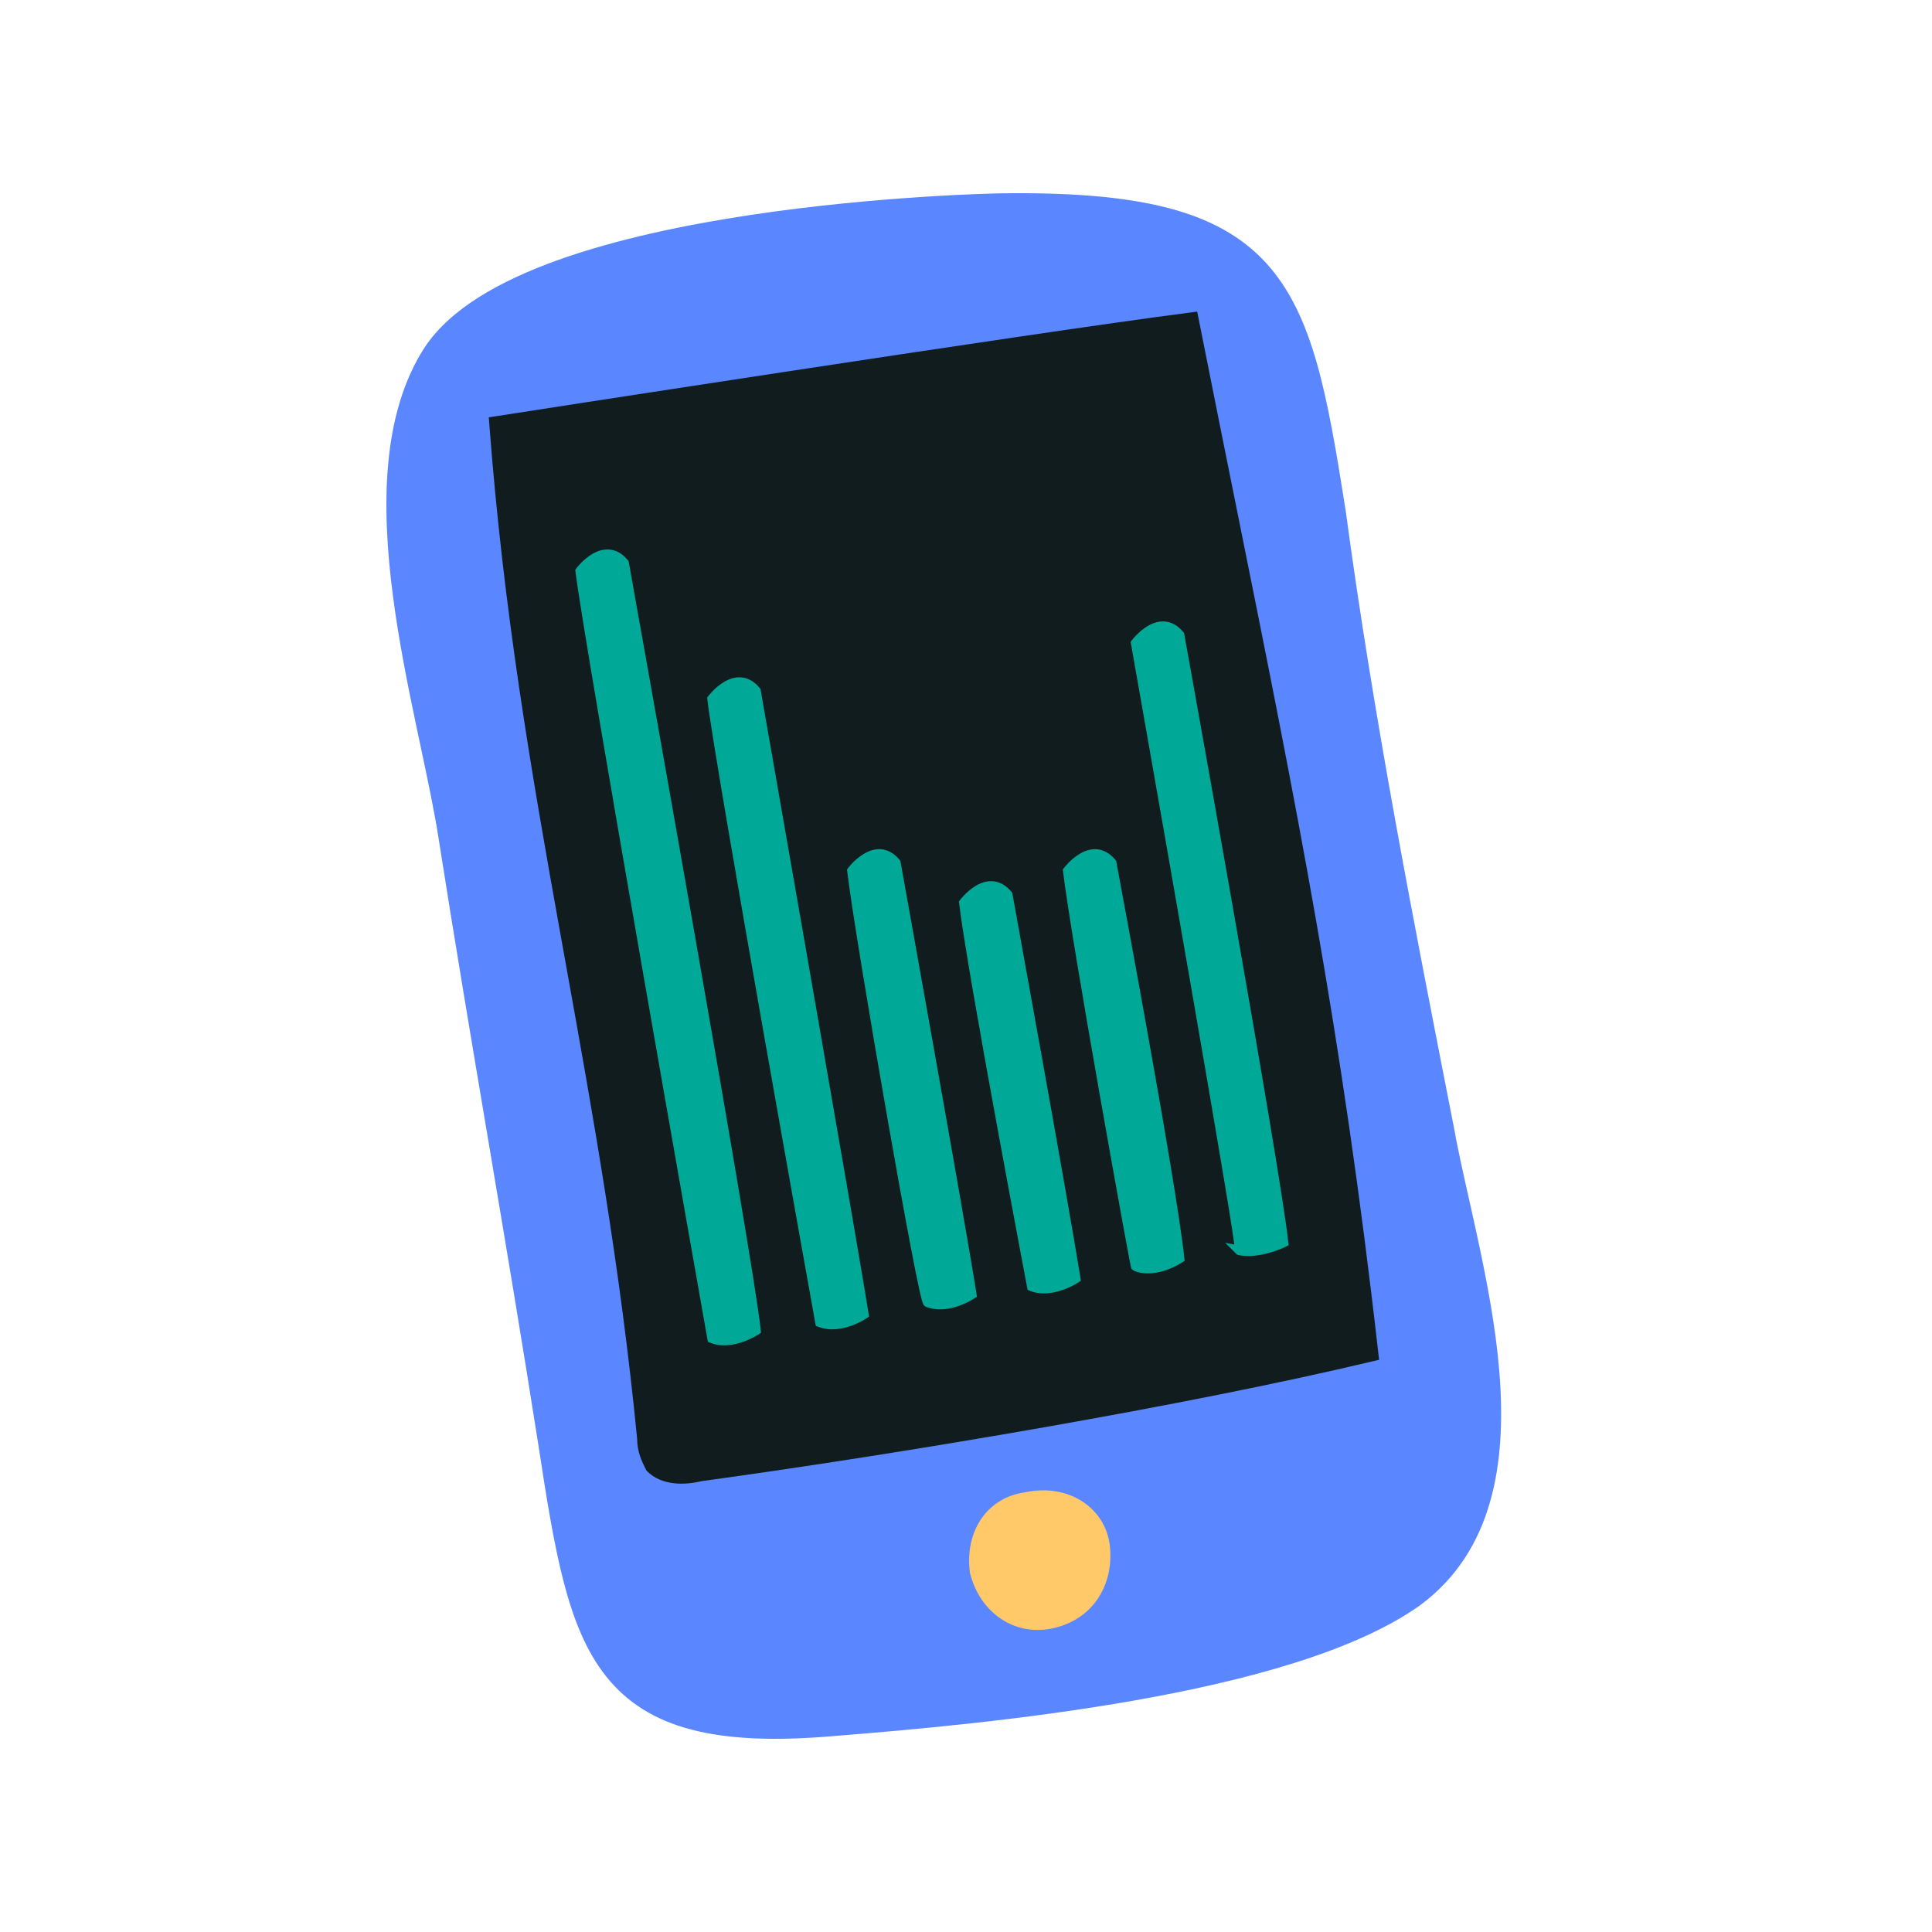 <?xml version="1.0" encoding="utf-8"?>
<svg xmlns="http://www.w3.org/2000/svg" width="40" height="40" viewBox="0 0 40 40" fill="none">
<path d="M20.7 4.295C26.409 4.213 26.822 5.867 27.567 10.584C28.146 14.886 28.974 19.106 29.801 23.325C30.297 26.138 32.035 30.937 29.222 33.006C26.657 34.826 20.369 35.405 17.225 35.653C12.426 36.067 12.095 34.164 11.433 29.862C10.771 25.642 10.027 21.505 9.365 17.285C8.951 14.638 7.379 9.922 9.034 7.357C10.937 4.461 20.7 4.295 20.7 4.295Z" fill="#5A87FF"/>
<path fill-rule="evenodd" clip-rule="evenodd" d="M20.704 4.587C20.704 4.587 20.704 4.587 20.704 4.587L20.698 4.587L20.678 4.587L20.598 4.589C20.526 4.591 20.422 4.594 20.288 4.599C20.019 4.609 19.633 4.627 19.163 4.657C18.224 4.718 16.952 4.828 15.624 5.028C14.293 5.229 12.915 5.517 11.758 5.931C10.588 6.349 9.699 6.876 9.278 7.516C8.513 8.703 8.476 10.428 8.713 12.252C8.83 13.155 9.012 14.063 9.191 14.917C9.223 15.065 9.254 15.212 9.284 15.357C9.43 16.042 9.566 16.685 9.653 17.24C9.984 19.348 10.335 21.435 10.687 23.524L10.687 23.525C11.038 25.614 11.39 27.704 11.722 29.816L11.722 29.817C11.888 30.896 12.03 31.806 12.225 32.567C12.42 33.327 12.661 33.909 13.006 34.344C13.675 35.184 14.822 35.567 17.2 35.362L17.202 35.362C18.773 35.238 21.119 35.032 23.39 34.631C25.675 34.228 27.827 33.636 29.051 32.769C30.328 31.828 30.604 30.251 30.462 28.468C30.391 27.582 30.218 26.669 30.03 25.795C29.97 25.514 29.907 25.235 29.846 24.962C29.719 24.396 29.599 23.857 29.514 23.378L29.514 23.377C28.687 19.161 27.858 14.935 27.278 10.625C27.092 9.445 26.929 8.476 26.702 7.679C26.476 6.884 26.192 6.286 25.78 5.837C24.963 4.946 23.554 4.546 20.704 4.587ZM20.7 4.295L20.695 4.003C23.554 3.962 25.206 4.347 26.21 5.442C26.708 5.985 27.024 6.68 27.264 7.519C27.502 8.356 27.67 9.361 27.855 10.537L27.857 10.544C28.434 14.836 29.26 19.047 30.087 23.269L30.089 23.274C30.171 23.741 30.287 24.259 30.412 24.817C30.474 25.093 30.538 25.378 30.601 25.672C30.79 26.553 30.97 27.496 31.044 28.421C31.19 30.257 30.929 32.112 29.395 33.24L29.391 33.243C28.049 34.195 25.776 34.803 23.491 35.206C21.191 35.612 18.822 35.819 17.249 35.944C14.828 36.152 13.411 35.79 12.549 34.707C12.129 34.18 11.863 33.506 11.66 32.712C11.456 31.918 11.309 30.977 11.145 29.906C10.814 27.798 10.463 25.711 10.111 23.621C9.759 21.533 9.407 19.442 9.076 17.33C8.992 16.793 8.86 16.169 8.715 15.484C8.684 15.338 8.652 15.189 8.62 15.037C8.44 14.182 8.254 13.255 8.134 12.327C7.895 10.49 7.9 8.575 8.788 7.198L8.79 7.196C9.32 6.388 10.366 5.808 11.561 5.381C12.769 4.95 14.189 4.654 15.537 4.451C16.887 4.248 18.175 4.136 19.126 4.075C19.601 4.044 19.993 4.026 20.266 4.016C20.402 4.011 20.509 4.008 20.582 4.006L20.665 4.004L20.687 4.003L20.695 4.003C20.695 4.003 20.695 4.003 20.7 4.295Z" fill="#5A87FF"/>
<path d="M10.275 8.763C10.854 16.457 12.591 22.166 13.336 29.778C13.336 30.026 13.419 30.192 13.502 30.357C13.75 30.606 14.164 30.606 14.494 30.523C18.714 29.944 24.588 28.951 28.395 28.041C27.484 20.015 26.326 14.968 24.671 6.611C21.445 7.025 10.275 8.763 10.275 8.763Z" fill="#101C1E"/>
<path fill-rule="evenodd" clip-rule="evenodd" d="M24.787 6.451L24.813 6.584C25.09 7.98 25.352 9.283 25.602 10.524C26.848 16.71 27.78 21.334 28.538 28.025L28.553 28.153L28.428 28.182C24.618 29.093 18.743 30.087 14.522 30.666C14.179 30.75 13.702 30.763 13.399 30.461L13.383 30.444L13.37 30.418C13.288 30.254 13.193 30.065 13.191 29.786C12.843 26.23 12.278 23.09 11.715 19.961C11.677 19.75 11.639 19.539 11.601 19.328C11.001 15.987 10.421 12.63 10.13 8.774L10.12 8.641L10.252 8.62L10.275 8.764C10.252 8.62 10.252 8.62 10.252 8.62L10.739 8.545C11.051 8.497 11.5 8.427 12.048 8.342C13.146 8.173 14.643 7.943 16.241 7.7C19.436 7.214 23.037 6.676 24.653 6.469L24.787 6.451ZM10.429 8.886C10.722 12.669 11.293 15.975 11.886 19.277C11.924 19.488 11.962 19.7 12 19.912C12.563 23.041 13.131 26.194 13.48 29.765L13.481 29.772V29.779C13.481 29.981 13.543 30.116 13.62 30.271C13.814 30.448 14.149 30.461 14.459 30.383L14.467 30.381L14.475 30.38C18.646 29.808 24.434 28.831 28.236 27.93C27.482 21.321 26.556 16.729 25.319 10.584C25.077 9.382 24.823 8.121 24.556 6.773C22.885 6.991 19.395 7.513 16.285 7.986C14.687 8.229 13.19 8.459 12.092 8.629C11.544 8.713 11.095 8.783 10.783 8.831L10.429 8.886Z" fill="#101C1E"/>
<path d="M22.686 32.013C22.768 32.675 22.437 33.254 21.775 33.419C21.113 33.585 20.534 33.171 20.369 32.509C20.286 31.847 20.617 31.268 21.279 31.185C22.024 31.02 22.603 31.433 22.686 32.013Z" fill="#FFC969"/>
<path fill-rule="evenodd" clip-rule="evenodd" d="M22.396 32.05C22.34 31.666 21.946 31.335 21.342 31.469L21.329 31.472L21.315 31.474C21.068 31.505 20.897 31.623 20.789 31.788C20.681 31.955 20.627 32.187 20.657 32.454C20.794 32.975 21.229 33.254 21.705 33.135C22.202 33.011 22.462 32.587 22.396 32.05ZM21.229 30.896C22.107 30.708 22.865 31.201 22.974 31.97L22.975 31.975L22.975 31.975C23.073 32.762 22.672 33.495 21.846 33.701C21.003 33.912 20.284 33.371 20.086 32.579L20.081 32.562L20.079 32.544C20.031 32.157 20.101 31.775 20.3 31.47C20.501 31.162 20.821 30.951 21.229 30.896Z" fill="#FFC969"/>
<path d="M12.012 11.824C12.012 11.824 12.509 11.162 12.922 11.659C12.922 11.659 15.487 25.973 15.653 27.545C15.653 27.545 15.156 27.876 14.743 27.71C14.743 27.71 12.178 13.231 12.012 11.824Z" fill="#00A997"/>
<path fill-rule="evenodd" clip-rule="evenodd" d="M12.114 11.853C12.216 12.655 12.886 16.548 13.536 20.277C13.867 22.175 14.193 24.029 14.436 25.408C14.557 26.098 14.658 26.669 14.729 27.068L14.829 27.636C14.991 27.682 15.169 27.65 15.32 27.596C15.402 27.568 15.473 27.534 15.522 27.507C15.532 27.502 15.54 27.497 15.548 27.493C15.44 26.582 14.775 22.716 14.129 19.029C13.798 17.141 13.472 15.303 13.229 13.937C13.108 13.253 13.007 12.688 12.936 12.294L12.831 11.702C12.747 11.61 12.668 11.578 12.598 11.572C12.521 11.567 12.44 11.593 12.362 11.639C12.284 11.685 12.216 11.746 12.166 11.797C12.145 11.819 12.127 11.838 12.114 11.853ZM12.922 11.658L13.019 11.641L13.014 11.616L12.998 11.596C12.88 11.454 12.748 11.387 12.613 11.377C12.481 11.367 12.36 11.413 12.262 11.47C12.164 11.528 12.082 11.602 12.026 11.66C11.998 11.689 11.975 11.715 11.959 11.733C11.951 11.743 11.945 11.75 11.941 11.756L11.936 11.762L11.934 11.764L11.934 11.765L11.91 11.796L11.915 11.835C11.998 12.542 12.681 16.518 13.343 20.311C13.674 22.209 14 24.063 14.243 25.442C14.364 26.132 14.465 26.703 14.536 27.102L14.646 27.726C14.646 27.726 14.646 27.727 14.743 27.71L14.646 27.726L14.656 27.78L14.706 27.801C14.946 27.896 15.201 27.846 15.385 27.781C15.479 27.748 15.559 27.71 15.615 27.68C15.643 27.665 15.666 27.651 15.681 27.642C15.689 27.637 15.695 27.633 15.7 27.631L15.705 27.627L15.706 27.626L15.707 27.626L15.756 27.593L15.75 27.534C15.667 26.744 14.983 22.767 14.322 18.995C13.991 17.107 13.665 15.269 13.422 13.902C13.301 13.219 13.2 12.654 13.129 12.259L13.019 11.641C13.019 11.641 13.019 11.641 12.922 11.658Z" fill="#00A997"/>
<path d="M14.743 14.471C14.743 14.471 15.239 13.809 15.653 14.306C15.653 14.306 17.638 25.641 17.887 27.213C17.887 27.213 17.39 27.544 16.977 27.379C16.977 27.379 14.908 15.878 14.743 14.471Z" fill="#00A997"/>
<path fill-rule="evenodd" clip-rule="evenodd" d="M14.845 14.5C14.943 15.277 15.49 18.438 16.018 21.435C16.287 22.96 16.551 24.442 16.747 25.542C16.845 26.092 16.927 26.547 16.984 26.864L17.063 27.304C17.224 27.35 17.402 27.318 17.554 27.265C17.636 27.236 17.706 27.202 17.756 27.175C17.765 27.171 17.772 27.167 17.779 27.163C17.637 26.277 17.094 23.139 16.58 20.186C16.316 18.671 16.06 17.205 15.87 16.118L15.561 14.349C15.478 14.257 15.398 14.225 15.329 14.22C15.251 14.214 15.17 14.24 15.092 14.286C15.014 14.332 14.946 14.393 14.897 14.444C14.875 14.466 14.858 14.485 14.845 14.5ZM15.653 14.305L15.749 14.288L15.745 14.263L15.728 14.243C15.61 14.101 15.479 14.034 15.343 14.024C15.211 14.014 15.09 14.06 14.993 14.117C14.895 14.175 14.813 14.249 14.756 14.307C14.728 14.336 14.705 14.362 14.69 14.38C14.682 14.39 14.676 14.397 14.671 14.403L14.666 14.409L14.665 14.411L14.664 14.412L14.641 14.443L14.645 14.482C14.728 15.189 15.288 18.42 15.825 21.469C16.094 22.994 16.358 24.476 16.554 25.576C16.652 26.126 16.734 26.581 16.791 26.898L16.88 27.395C16.88 27.395 16.88 27.395 16.977 27.378L16.88 27.395L16.89 27.449L16.94 27.469C17.18 27.565 17.435 27.515 17.619 27.45C17.713 27.417 17.793 27.378 17.849 27.348C17.877 27.333 17.9 27.32 17.915 27.31C17.923 27.305 17.929 27.302 17.934 27.299L17.939 27.296L17.94 27.295L17.941 27.294L17.993 27.259L17.983 27.197C17.859 26.41 17.3 23.182 16.773 20.153C16.509 18.637 16.253 17.171 16.063 16.084L15.749 14.288C15.749 14.288 15.749 14.288 15.653 14.305Z" fill="#00A997"/>
<path d="M17.638 18.03C17.638 18.03 18.135 17.368 18.549 17.864C18.549 17.864 19.872 25.228 20.121 26.8C20.121 26.8 19.624 27.131 19.21 26.965C19.128 27.048 17.804 19.436 17.638 18.03Z" fill="#00A997"/>
<path fill-rule="evenodd" clip-rule="evenodd" d="M17.741 18.059C17.832 18.802 18.197 21.008 18.552 23.039C18.733 24.073 18.911 25.06 19.049 25.783C19.119 26.145 19.177 26.44 19.222 26.642C19.244 26.743 19.262 26.819 19.275 26.868C19.277 26.875 19.279 26.881 19.281 26.886C19.447 26.939 19.631 26.907 19.788 26.852C19.87 26.823 19.94 26.789 19.99 26.762C19.998 26.758 20.006 26.753 20.013 26.75C19.879 25.912 19.497 23.743 19.145 21.759C18.964 20.741 18.791 19.771 18.663 19.056L18.457 17.907C18.373 17.815 18.294 17.783 18.225 17.778C18.147 17.772 18.066 17.799 17.988 17.845C17.91 17.89 17.842 17.951 17.793 18.002C17.771 18.024 17.753 18.044 17.741 18.059ZM18.549 17.864L18.645 17.846L18.64 17.821L18.624 17.801C18.506 17.66 18.374 17.593 18.239 17.582C18.107 17.573 17.986 17.618 17.889 17.676C17.791 17.733 17.709 17.807 17.652 17.865C17.624 17.894 17.601 17.92 17.585 17.939C17.578 17.948 17.572 17.956 17.567 17.961L17.562 17.968L17.561 17.97L17.56 17.97L17.537 18.002L17.541 18.041C17.624 18.747 17.997 21.005 18.359 23.073C18.54 24.107 18.718 25.095 18.857 25.82C18.926 26.182 18.985 26.479 19.03 26.683C19.052 26.785 19.072 26.866 19.087 26.92C19.094 26.946 19.101 26.97 19.108 26.988C19.111 26.995 19.118 27.01 19.128 27.024C19.133 27.029 19.148 27.048 19.175 27.058C19.179 27.059 19.184 27.061 19.188 27.061C19.424 27.15 19.673 27.101 19.853 27.037C19.947 27.004 20.027 26.965 20.083 26.935C20.111 26.92 20.134 26.907 20.149 26.897C20.157 26.892 20.163 26.889 20.168 26.886L20.173 26.883L20.174 26.882L20.175 26.881L20.227 26.846L20.217 26.784C20.093 25.997 19.7 23.762 19.338 21.725C19.157 20.706 18.984 19.737 18.856 19.022L18.645 17.846C18.645 17.846 18.645 17.846 18.549 17.864ZM19.291 26.915C19.291 26.915 19.29 26.915 19.29 26.914L19.291 26.915Z" fill="#00A997"/>
<path d="M22.106 18.03C22.106 18.03 22.603 17.368 23.016 17.864C23.016 17.864 24.258 24.483 24.423 26.055C24.423 26.055 23.927 26.386 23.513 26.221C23.513 26.304 22.272 19.436 22.106 18.03Z" fill="#00A997"/>
<path fill-rule="evenodd" clip-rule="evenodd" d="M22.209 18.059C22.299 18.795 22.643 20.818 22.968 22.666C23.134 23.607 23.294 24.502 23.413 25.156C23.472 25.483 23.521 25.749 23.555 25.932C23.573 26.023 23.586 26.093 23.595 26.138C23.596 26.141 23.596 26.143 23.596 26.146C23.759 26.193 23.938 26.161 24.09 26.107C24.172 26.078 24.243 26.044 24.293 26.018C24.302 26.012 24.311 26.008 24.319 26.003C24.226 25.18 23.884 23.193 23.561 21.387C23.396 20.462 23.235 19.585 23.117 18.94C23.057 18.618 23.008 18.353 22.974 18.169L22.925 17.908C22.842 17.815 22.762 17.783 22.692 17.778C22.615 17.772 22.534 17.799 22.456 17.845C22.378 17.89 22.31 17.951 22.261 18.002C22.239 18.024 22.221 18.044 22.209 18.059ZM23.113 17.846L23.108 17.821L23.092 17.801C22.974 17.66 22.842 17.593 22.707 17.582C22.575 17.573 22.454 17.618 22.357 17.676C22.259 17.733 22.177 17.807 22.12 17.865C22.092 17.894 22.069 17.92 22.053 17.939C22.046 17.948 22.039 17.956 22.035 17.961L22.03 17.968L22.029 17.97L22.028 17.97L22.004 18.002L22.009 18.041C22.092 18.747 22.444 20.819 22.775 22.7C22.941 23.642 23.101 24.536 23.22 25.191C23.279 25.518 23.329 25.785 23.363 25.968C23.38 26.059 23.393 26.13 23.403 26.177C23.407 26.2 23.411 26.218 23.414 26.229C23.415 26.235 23.416 26.241 23.418 26.247C23.418 26.248 23.419 26.251 23.42 26.254L23.424 26.262C23.425 26.265 23.431 26.275 23.435 26.281C23.441 26.287 23.458 26.298 23.478 26.306L23.477 26.311C23.716 26.407 23.971 26.357 24.156 26.292C24.249 26.259 24.329 26.221 24.385 26.19C24.413 26.175 24.436 26.162 24.452 26.152C24.459 26.148 24.466 26.144 24.47 26.141L24.475 26.138L24.477 26.137L24.477 26.136L24.527 26.104L24.52 26.045C24.437 25.254 24.085 23.202 23.754 21.352C23.589 20.427 23.428 19.55 23.309 18.905C23.25 18.582 23.201 18.317 23.166 18.133L23.113 17.846Z" fill="#00A997"/>
<path d="M23.513 13.313C23.513 13.313 24.009 12.651 24.423 13.147C24.423 13.147 26.409 24.151 26.574 25.724C26.574 25.724 26.078 25.972 25.664 25.889C25.747 25.972 23.761 14.719 23.513 13.313Z" fill="#00A997"/>
<path fill-rule="evenodd" clip-rule="evenodd" d="M23.617 13.341C23.755 14.124 24.302 17.223 24.809 20.144C25.068 21.633 25.316 23.076 25.494 24.142C25.584 24.674 25.655 25.113 25.702 25.416C25.726 25.567 25.743 25.686 25.753 25.765C25.755 25.78 25.757 25.793 25.758 25.805C25.922 25.821 26.099 25.788 26.247 25.744C26.33 25.72 26.402 25.692 26.453 25.672C26.458 25.669 26.464 25.667 26.469 25.665C26.365 24.78 25.843 21.732 25.34 18.864C25.081 17.39 24.828 15.966 24.639 14.909C24.545 14.381 24.467 13.945 24.412 13.642L24.331 13.192C24.248 13.1 24.169 13.068 24.099 13.062C24.021 13.057 23.941 13.083 23.862 13.129C23.785 13.175 23.717 13.236 23.667 13.287C23.647 13.307 23.63 13.326 23.617 13.341ZM24.423 13.148L24.519 13.131L24.515 13.105L24.498 13.086C24.381 12.944 24.249 12.877 24.113 12.867C23.982 12.857 23.861 12.903 23.763 12.96C23.665 13.018 23.583 13.092 23.527 13.15C23.498 13.179 23.476 13.205 23.46 13.223C23.452 13.233 23.446 13.24 23.442 13.246L23.437 13.252L23.435 13.254L23.434 13.255L23.409 13.289L23.416 13.331C23.54 14.034 24.099 17.199 24.616 20.177C24.875 21.666 25.123 23.109 25.301 24.174C25.39 24.706 25.462 25.144 25.509 25.446C25.53 25.584 25.546 25.692 25.556 25.768L25.366 25.73L25.595 25.959C25.6 25.965 25.621 25.985 25.654 25.988C25.881 26.031 26.123 25.985 26.302 25.932C26.394 25.905 26.472 25.876 26.528 25.853C26.555 25.841 26.578 25.831 26.593 25.824L26.611 25.816L26.616 25.813L26.617 25.812L26.679 25.782L26.672 25.714C26.588 24.924 26.05 21.775 25.533 18.83C25.274 17.356 25.021 15.931 24.832 14.875C24.738 14.347 24.66 13.911 24.605 13.607L24.519 13.131C24.519 13.131 24.519 13.131 24.423 13.148Z" fill="#00A997"/>
<path d="M19.955 18.691C19.955 18.691 20.451 18.029 20.865 18.525C20.865 18.525 22.023 24.896 22.272 26.468C22.272 26.468 21.775 26.799 21.362 26.634C21.362 26.634 20.121 20.097 19.955 18.691Z" fill="#00A997"/>
<path fill-rule="evenodd" clip-rule="evenodd" d="M20.057 18.721C20.148 19.454 20.492 21.396 20.817 23.173C20.982 24.078 21.142 24.939 21.261 25.573C21.321 25.891 21.37 26.151 21.404 26.333L21.447 26.561C21.609 26.607 21.787 26.575 21.939 26.522C22.021 26.493 22.092 26.459 22.141 26.432C22.15 26.427 22.157 26.423 22.165 26.419C22.032 25.594 21.691 23.668 21.379 21.925C21.219 21.031 21.066 20.186 20.954 19.564L20.773 18.57C20.69 18.478 20.611 18.446 20.541 18.44C20.464 18.435 20.383 18.461 20.305 18.507C20.227 18.553 20.159 18.614 20.109 18.665C20.088 18.687 20.07 18.706 20.057 18.721ZM20.962 18.509L20.957 18.483L20.941 18.463C20.823 18.323 20.691 18.255 20.556 18.245C20.424 18.235 20.303 18.281 20.205 18.338C20.107 18.396 20.025 18.47 19.969 18.528C19.941 18.557 19.918 18.583 19.902 18.601C19.894 18.611 19.888 18.618 19.884 18.624L19.879 18.63L19.877 18.632L19.877 18.633L19.853 18.664L19.858 18.703C19.941 19.41 20.293 21.4 20.624 23.208C20.79 24.113 20.95 24.975 21.069 25.609C21.128 25.927 21.177 26.188 21.212 26.369L21.265 26.653L21.275 26.706L21.325 26.726C21.565 26.822 21.82 26.771 22.004 26.706C22.098 26.673 22.178 26.635 22.234 26.605C22.262 26.59 22.285 26.576 22.3 26.567C22.308 26.562 22.314 26.558 22.319 26.555L22.324 26.552L22.325 26.551L22.326 26.551L22.378 26.516L22.369 26.454C22.244 25.667 21.892 23.68 21.572 21.891C21.412 20.996 21.259 20.151 21.146 19.529L20.962 18.509Z" fill="#00A997"/>
</svg>